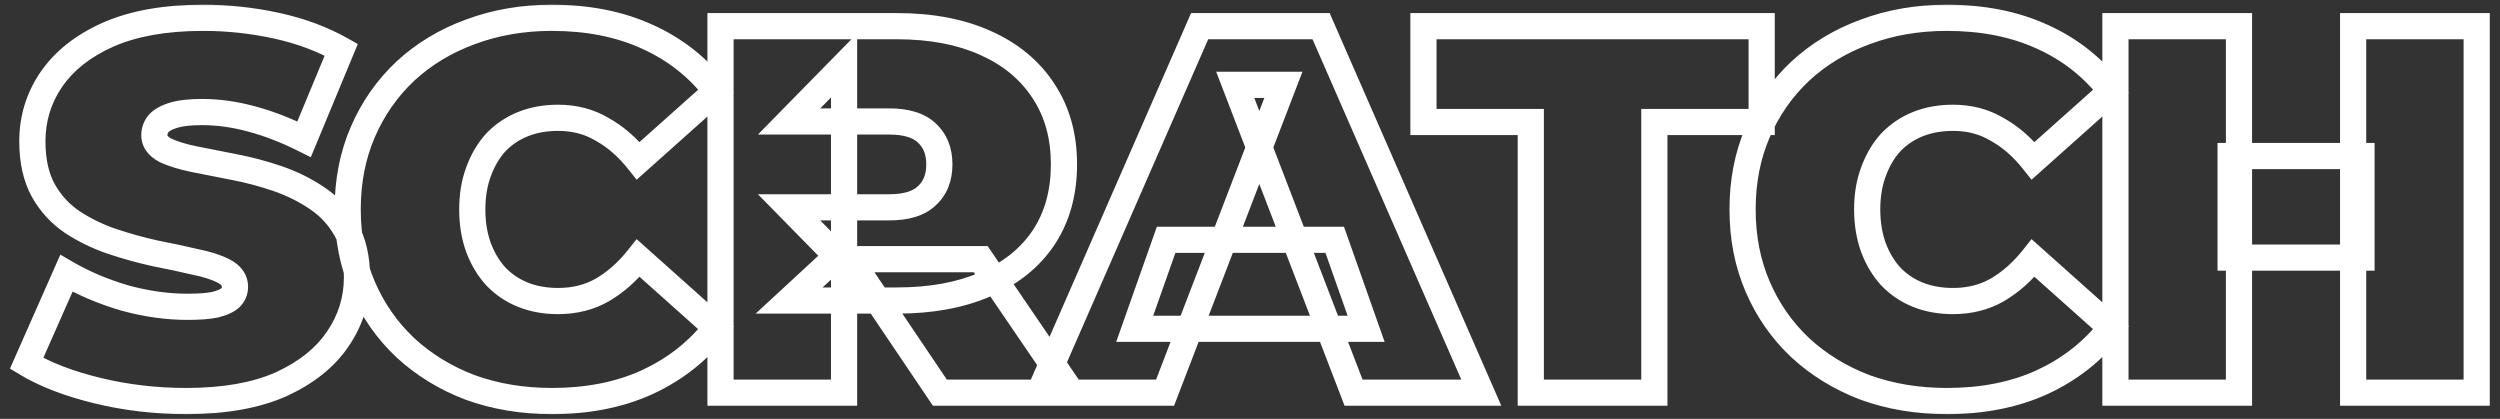 <svg xmlns="http://www.w3.org/2000/svg" width="191" height="32" viewBox="0 0 191 32" fill="none"><rect x="0" y="0" width="191" height="32" fill="#333333" stroke="none"/><mask id="path-1-outside-1_118_895" maskUnits="userSpaceOnUse" x="0" y="0" width="191" height="32" fill="black"><rect fill="white" width="191" height="32"></rect><path d="M14.232 30.64C11.886 30.64 9.619 30.373 7.433 29.84C5.246 29.307 3.446 28.613 2.033 27.76L5.072 20.88C6.406 21.653 7.886 22.28 9.512 22.76C11.166 23.213 12.766 23.44 14.312 23.44C15.219 23.44 15.926 23.387 16.433 23.28C16.966 23.147 17.352 22.973 17.593 22.76C17.832 22.52 17.953 22.24 17.953 21.92C17.953 21.413 17.672 21.013 17.113 20.72C16.552 20.427 15.806 20.187 14.873 20C13.966 19.787 12.966 19.573 11.873 19.36C10.779 19.12 9.672 18.813 8.553 18.44C7.459 18.067 6.446 17.573 5.513 16.96C4.606 16.347 3.873 15.547 3.312 14.56C2.752 13.547 2.473 12.293 2.473 10.8C2.473 9.067 2.953 7.493 3.913 6.08C4.899 4.64 6.353 3.493 8.273 2.64C10.219 1.787 12.633 1.36 15.512 1.36C17.406 1.36 19.273 1.56 21.113 1.96C22.953 2.36 24.606 2.973 26.073 3.8L23.233 10.64C21.846 9.947 20.499 9.427 19.192 9.08C17.913 8.733 16.659 8.56 15.432 8.56C14.526 8.56 13.806 8.64 13.273 8.8C12.739 8.96 12.352 9.173 12.113 9.44C11.899 9.707 11.793 10 11.793 10.32C11.793 10.8 12.072 11.187 12.633 11.48C13.193 11.747 13.926 11.973 14.832 12.16C15.766 12.347 16.779 12.547 17.872 12.76C18.992 12.973 20.099 13.267 21.192 13.64C22.286 14.013 23.286 14.507 24.192 15.12C25.126 15.733 25.872 16.533 26.433 17.52C26.992 18.507 27.273 19.733 27.273 21.2C27.273 22.907 26.779 24.48 25.793 25.92C24.832 27.333 23.392 28.48 21.473 29.36C19.552 30.213 17.139 30.64 14.232 30.64ZM42.162 30.64C39.922 30.64 37.842 30.293 35.922 29.6C34.028 28.88 32.375 27.867 30.962 26.56C29.575 25.253 28.495 23.707 27.722 21.92C26.948 20.133 26.562 18.16 26.562 16C26.562 13.84 26.948 11.867 27.722 10.08C28.495 8.293 29.575 6.747 30.962 5.44C32.375 4.133 34.028 3.133 35.922 2.44C37.842 1.72 39.922 1.36 42.162 1.36C44.908 1.36 47.335 1.84 49.442 2.8C51.575 3.76 53.335 5.147 54.722 6.96L48.762 12.28C47.935 11.24 47.015 10.44 46.002 9.88C45.015 9.293 43.895 9 42.642 9C41.655 9 40.762 9.16 39.962 9.48C39.162 9.8 38.468 10.267 37.882 10.88C37.322 11.493 36.882 12.24 36.562 13.12C36.242 13.973 36.082 14.933 36.082 16C36.082 17.067 36.242 18.04 36.562 18.92C36.882 19.773 37.322 20.507 37.882 21.12C38.468 21.733 39.162 22.2 39.962 22.52C40.762 22.84 41.655 23 42.642 23C43.895 23 45.015 22.72 46.002 22.16C47.015 21.573 47.935 20.76 48.762 19.72L54.722 25.04C53.335 26.827 51.575 28.213 49.442 29.2C47.335 30.16 44.908 30.64 42.162 30.64ZM55.047 30V2H68.527C71.141 2 73.394 2.427 75.287 3.28C77.207 4.133 78.687 5.36 79.727 6.96C80.767 8.533 81.287 10.4 81.287 12.56C81.287 14.72 80.767 16.587 79.727 18.16C78.687 19.707 77.207 20.893 75.287 21.72C73.394 22.547 71.141 22.96 68.527 22.96H60.287L64.487 19.08V30H55.047ZM71.807 30L64.927 19.8H74.927L81.887 30H71.807ZM64.487 20.12L60.287 15.84H67.927C69.234 15.84 70.194 15.547 70.807 14.96C71.447 14.373 71.767 13.573 71.767 12.56C71.767 11.547 71.447 10.747 70.807 10.16C70.194 9.573 69.234 9.28 67.927 9.28H60.287L64.487 5V20.12ZM79.412 30L91.652 2H100.932L113.172 30H103.412L94.372 6.48H98.052L89.012 30H79.412ZM86.692 25.12L89.092 18.32H101.972L104.372 25.12H86.692ZM116.952 30V9.32H108.752V2H134.592V9.32H126.392V30H116.952ZM148.733 30.64C146.493 30.64 144.413 30.293 142.493 29.6C140.6 28.88 138.947 27.867 137.533 26.56C136.147 25.253 135.067 23.707 134.293 21.92C133.52 20.133 133.133 18.16 133.133 16C133.133 13.84 133.52 11.867 134.293 10.08C135.067 8.293 136.147 6.747 137.533 5.44C138.947 4.133 140.6 3.133 142.493 2.44C144.413 1.72 146.493 1.36 148.733 1.36C151.48 1.36 153.907 1.84 156.013 2.8C158.147 3.76 159.907 5.147 161.293 6.96L155.333 12.28C154.507 11.24 153.587 10.44 152.573 9.88C151.587 9.293 150.467 9 149.213 9C148.227 9 147.333 9.16 146.533 9.48C145.733 9.8 145.04 10.267 144.453 10.88C143.893 11.493 143.453 12.24 143.133 13.12C142.813 13.973 142.653 14.933 142.653 16C142.653 17.067 142.813 18.04 143.133 18.92C143.453 19.773 143.893 20.507 144.453 21.12C145.04 21.733 145.733 22.2 146.533 22.52C147.333 22.84 148.227 23 149.213 23C150.467 23 151.587 22.72 152.573 22.16C153.587 21.573 154.507 20.76 155.333 19.72L161.293 25.04C159.907 26.827 158.147 28.213 156.013 29.2C153.907 30.16 151.48 30.64 148.733 30.64ZM179.779 2H189.219V30H179.779V2ZM171.059 30H161.619V2H171.059V30ZM180.419 19.68H170.419V11.92H180.419V19.68Z"></path></mask><path d="M7.433 29.84L7.669 28.869L7.433 29.84ZM2.032 27.76L1.118 27.356L0.762 28.161L1.516 28.616L2.032 27.76ZM5.072 20.88L5.574 20.015L4.609 19.455L4.158 20.476L5.072 20.88ZM9.512 22.76L9.229 23.719L9.239 23.722L9.248 23.724L9.512 22.76ZM16.433 23.28L16.639 24.259L16.657 24.255L16.675 24.25L16.433 23.28ZM17.593 22.76L18.257 23.507L18.279 23.488L18.3 23.467L17.593 22.76ZM17.113 20.72L16.648 21.606L17.113 20.72ZM14.873 20L14.643 20.973L14.66 20.977L14.676 20.981L14.873 20ZM11.873 19.36L11.658 20.337L11.669 20.339L11.681 20.341L11.873 19.36ZM8.553 18.44L8.229 19.386L8.236 19.389L8.553 18.44ZM5.513 16.96L4.952 17.788L4.963 17.796L5.513 16.96ZM3.312 14.56L2.437 15.044L2.443 15.054L3.312 14.56ZM3.913 6.08L3.088 5.515L3.085 5.518L3.913 6.08ZM8.273 2.64L7.871 1.724L7.866 1.726L8.273 2.64ZM21.113 1.96L20.9 2.937L21.113 1.96ZM26.073 3.8L26.996 4.183L27.336 3.364L26.564 2.929L26.073 3.8ZM23.233 10.64L22.785 11.534L23.745 12.014L24.156 11.024L23.233 10.64ZM19.192 9.08L18.931 10.045L18.936 10.047L19.192 9.08ZM13.273 8.8L12.985 7.842L13.273 8.8ZM12.113 9.44L11.369 8.771L11.35 8.793L11.332 8.815L12.113 9.44ZM12.633 11.48L12.168 12.366L12.185 12.375L12.203 12.383L12.633 11.48ZM14.832 12.16L14.631 13.139L14.636 13.141L14.832 12.16ZM17.872 12.76L17.681 13.742L17.685 13.742L17.872 12.76ZM21.192 13.64L20.869 14.586L21.192 13.64ZM24.192 15.12L23.632 15.948L23.643 15.956L24.192 15.12ZM26.433 17.52L25.563 18.014L26.433 17.52ZM25.793 25.92L24.968 25.355L24.965 25.358L25.793 25.92ZM21.473 29.36L21.879 30.274L21.889 30.269L21.473 29.36ZM14.232 30.64V29.64C11.962 29.64 9.775 29.382 7.669 28.869L7.433 29.84L7.196 30.811C9.463 31.365 11.809 31.64 14.232 31.64V30.64ZM7.433 29.84L7.669 28.869C5.548 28.351 3.851 27.69 2.549 26.904L2.032 27.76L1.516 28.616C3.041 29.537 4.943 30.262 7.196 30.811L7.433 29.84ZM2.032 27.76L2.947 28.164L5.987 21.284L5.072 20.88L4.158 20.476L1.118 27.356L2.032 27.76ZM5.072 20.88L4.571 21.745C5.979 22.562 7.534 23.219 9.229 23.719L9.512 22.76L9.796 21.801C8.238 21.341 6.832 20.745 5.574 20.015L5.072 20.88ZM9.512 22.76L9.248 23.724C10.978 24.199 12.667 24.44 14.312 24.44V23.44V22.44C12.864 22.44 11.353 22.228 9.777 21.796L9.512 22.76ZM14.312 23.44V24.44C15.245 24.44 16.032 24.386 16.639 24.259L16.433 23.28L16.227 22.301C15.82 22.387 15.193 22.44 14.312 22.44V23.44ZM16.433 23.28L16.675 24.25C17.268 24.102 17.839 23.879 18.257 23.507L17.593 22.76L16.928 22.013C16.866 22.068 16.664 22.191 16.19 22.31L16.433 23.28ZM17.593 22.76L18.3 23.467C18.715 23.052 18.953 22.523 18.953 21.92H17.953H16.953C16.953 21.957 16.951 21.988 16.885 22.053L17.593 22.76ZM17.953 21.92H18.953C18.953 20.943 18.369 20.249 17.576 19.834L17.113 20.72L16.648 21.606C16.827 21.7 16.898 21.777 16.923 21.814C16.941 21.839 16.953 21.864 16.953 21.92H17.953ZM17.113 20.72L17.576 19.834C16.901 19.48 16.053 19.216 15.069 19.019L14.873 20L14.676 20.981C15.559 21.157 16.204 21.373 16.648 21.606L17.113 20.72ZM14.873 20L15.101 19.027C14.18 18.81 13.168 18.594 12.064 18.378L11.873 19.36L11.681 20.341C12.764 20.553 13.751 20.764 14.643 20.973L14.873 20ZM11.873 19.36L12.087 18.383C11.03 18.151 9.957 17.854 8.869 17.491L8.553 18.44L8.236 19.389C9.388 19.773 10.528 20.089 11.658 20.337L11.873 19.36ZM8.553 18.44L8.876 17.494C7.859 17.147 6.922 16.69 6.062 16.124L5.513 16.96L4.963 17.796C5.969 18.457 7.059 18.987 8.229 19.386L8.553 18.44ZM5.513 16.96L6.073 16.132C5.298 15.608 4.669 14.924 4.182 14.066L3.312 14.56L2.443 15.054C3.076 16.169 3.913 17.085 4.952 17.788L5.513 16.96ZM3.312 14.56L4.188 14.076C3.73 13.248 3.473 12.172 3.473 10.8H2.473H1.472C1.472 12.415 1.775 13.845 2.437 15.044L3.312 14.56ZM2.473 10.8H3.473C3.473 9.264 3.894 7.887 4.74 6.642L3.913 6.08L3.085 5.518C2.011 7.1 1.472 8.869 1.472 10.8H2.473ZM3.913 6.08L4.737 6.645C5.6 5.386 6.893 4.347 8.679 3.554L8.273 2.64L7.866 1.726C5.812 2.639 4.198 3.894 3.088 5.515L3.913 6.08ZM8.273 2.64L8.674 3.556C10.458 2.774 12.724 2.36 15.512 2.36V1.36V0.36C12.54 0.36 9.981 0.799 7.871 1.724L8.273 2.64ZM15.512 1.36V2.36C17.335 2.36 19.13 2.552 20.9 2.937L21.113 1.96L21.325 0.983C19.415 0.568 17.477 0.36 15.512 0.36V1.36ZM21.113 1.96L20.9 2.937C22.654 3.318 24.212 3.899 25.581 4.671L26.073 3.8L26.564 2.929C25 2.048 23.251 1.402 21.325 0.983L21.113 1.96ZM26.073 3.8L25.149 3.417L22.309 10.257L23.233 10.64L24.156 11.024L26.996 4.183L26.073 3.8ZM23.233 10.64L23.68 9.746C22.241 9.026 20.83 8.48 19.449 8.113L19.192 9.08L18.936 10.047C20.168 10.373 21.451 10.867 22.785 11.534L23.233 10.64ZM19.192 9.08L19.454 8.115C18.096 7.747 16.754 7.56 15.432 7.56V8.56V9.56C16.564 9.56 17.729 9.72 18.931 10.045L19.192 9.08ZM15.432 8.56V7.56C14.481 7.56 13.652 7.642 12.985 7.842L13.273 8.8L13.56 9.758C13.96 9.638 14.57 9.56 15.432 9.56V8.56ZM13.273 8.8L12.985 7.842C12.365 8.028 11.782 8.313 11.369 8.771L12.113 9.44L12.856 10.109C12.923 10.034 13.113 9.892 13.56 9.758L13.273 8.8ZM12.113 9.44L11.332 8.815C10.987 9.246 10.793 9.757 10.793 10.32H11.793H12.793C12.793 10.243 12.812 10.167 12.893 10.065L12.113 9.44ZM11.793 10.32H10.793C10.793 11.292 11.401 11.964 12.168 12.366L12.633 11.48L13.097 10.594C12.911 10.497 12.837 10.418 12.812 10.383C12.797 10.362 12.793 10.351 12.793 10.32H11.793ZM12.633 11.48L12.203 12.383C12.861 12.697 13.68 12.944 14.631 13.139L14.832 12.16L15.034 11.181C14.172 11.003 13.524 10.797 13.062 10.577L12.633 11.48ZM14.832 12.16L14.636 13.141C15.572 13.328 16.586 13.528 17.681 13.742L17.872 12.76L18.064 11.778C16.972 11.565 15.96 11.366 15.029 11.179L14.832 12.16ZM17.872 12.76L17.685 13.742C18.759 13.947 19.82 14.228 20.869 14.586L21.192 13.64L21.516 12.694C20.378 12.305 19.226 12 18.06 11.778L17.872 12.76ZM21.192 13.64L20.869 14.586C21.883 14.933 22.803 15.387 23.632 15.948L24.192 15.12L24.753 14.292C23.769 13.626 22.688 13.094 21.516 12.694L21.192 13.64ZM24.192 15.12L23.643 15.956C24.442 16.481 25.08 17.163 25.563 18.014L26.433 17.52L27.302 17.026C26.665 15.904 25.81 14.986 24.742 14.284L24.192 15.12ZM26.433 17.52L25.563 18.014C26.016 18.812 26.273 19.857 26.273 21.2H27.273H28.273C28.273 19.61 27.969 18.201 27.302 17.026L26.433 17.52ZM27.273 21.2H26.273C26.273 22.7 25.843 24.077 24.968 25.355L25.793 25.92L26.617 26.485C27.715 24.883 28.273 23.113 28.273 21.2H27.273ZM25.793 25.92L24.965 25.358C24.13 26.588 22.849 27.629 21.056 28.451L21.473 29.36L21.889 30.269C23.936 29.331 25.535 28.078 26.62 26.482L25.793 25.92ZM21.473 29.36L21.066 28.446C19.313 29.225 17.049 29.64 14.232 29.64V30.64V31.64C17.229 31.64 19.792 31.201 21.879 30.274L21.473 29.36ZM35.922 29.6L35.566 30.535L35.574 30.538L35.582 30.541L35.922 29.6ZM30.962 26.56L30.276 27.288L30.283 27.294L30.962 26.56ZM27.722 21.92L26.804 22.317L27.722 21.92ZM27.722 10.08L26.804 9.683L27.722 10.08ZM30.962 5.44L30.283 4.706L30.276 4.712L30.962 5.44ZM35.922 2.44L36.265 3.379L36.273 3.376L35.922 2.44ZM49.442 2.8L49.027 3.71L49.031 3.712L49.442 2.8ZM54.722 6.96L55.388 7.706L56.079 7.089L55.516 6.353L54.722 6.96ZM48.762 12.28L47.979 12.902L48.638 13.731L49.428 13.026L48.762 12.28ZM46.002 9.88L45.49 10.739L45.504 10.748L45.518 10.755L46.002 9.88ZM39.962 9.48L40.333 10.409L39.962 9.48ZM37.882 10.88L37.159 10.189L37.151 10.197L37.143 10.206L37.882 10.88ZM36.562 13.12L37.498 13.471L37.501 13.462L36.562 13.12ZM36.562 18.92L35.622 19.262L35.625 19.271L36.562 18.92ZM37.882 21.12L37.143 21.794L37.151 21.803L37.159 21.811L37.882 21.12ZM39.962 22.52L39.59 23.448L39.962 22.52ZM46.002 22.16L46.495 23.03L46.503 23.025L46.002 22.16ZM48.762 19.72L49.428 18.974L48.638 18.269L47.979 19.098L48.762 19.72ZM54.722 25.04L55.512 25.653L56.084 24.916L55.388 24.294L54.722 25.04ZM49.442 29.2L49.856 30.11L49.861 30.108L49.442 29.2ZM42.162 30.64V29.64C40.026 29.64 38.062 29.31 36.261 28.659L35.922 29.6L35.582 30.541C37.621 31.277 39.817 31.64 42.162 31.64V30.64ZM35.922 29.6L36.277 28.665C34.497 27.988 32.955 27.041 31.64 25.826L30.962 26.56L30.283 27.294C31.795 28.692 33.559 29.772 35.566 30.535L35.922 29.6ZM30.962 26.56L31.647 25.832C30.362 24.621 29.36 23.187 28.639 21.523L27.722 21.92L26.804 22.317C27.63 24.226 28.788 25.886 30.276 27.288L30.962 26.56ZM27.722 21.92L28.639 21.523C27.926 19.875 27.562 18.038 27.562 16H26.562H25.562C25.562 18.282 25.971 20.392 26.804 22.317L27.722 21.92ZM26.562 16H27.562C27.562 13.962 27.926 12.125 28.639 10.477L27.722 10.08L26.804 9.683C25.971 11.608 25.562 13.718 25.562 16H26.562ZM27.722 10.08L28.639 10.477C29.36 8.813 30.362 7.379 31.647 6.168L30.962 5.44L30.276 4.712C28.788 6.114 27.63 7.774 26.804 9.683L27.722 10.08ZM30.962 5.44L31.64 6.174C32.952 4.962 34.49 4.029 36.265 3.379L35.922 2.44L35.578 1.501C33.566 2.238 31.798 3.305 30.283 4.706L30.962 5.44ZM35.922 2.44L36.273 3.376C38.071 2.702 40.03 2.36 42.162 2.36V1.36V0.36C39.813 0.36 37.613 0.738 35.57 1.504L35.922 2.44ZM42.162 1.36V2.36C44.791 2.36 47.072 2.819 49.027 3.71L49.442 2.8L49.856 1.89C47.597 0.861 45.025 0.36 42.162 0.36V1.36ZM49.442 2.8L49.031 3.712C51.017 4.606 52.644 5.889 53.927 7.567L54.722 6.96L55.516 6.353C54.026 4.404 52.133 2.914 49.852 1.888L49.442 2.8ZM54.722 6.96L54.056 6.214L48.096 11.534L48.762 12.28L49.428 13.026L55.388 7.706L54.722 6.96ZM48.762 12.28L49.544 11.658C48.648 10.53 47.63 9.637 46.485 9.005L46.002 9.88L45.518 10.755C46.4 11.243 47.222 11.95 47.979 12.902L48.762 12.28ZM46.002 9.88L46.513 9.02C45.357 8.334 44.058 8 42.642 8V9V10C43.732 10 44.672 10.253 45.49 10.739L46.002 9.88ZM42.642 9V8C41.546 8 40.524 8.178 39.59 8.552L39.962 9.48L40.333 10.409C40.999 10.142 41.764 10 42.642 10V9ZM39.962 9.48L39.59 8.552C38.66 8.924 37.846 9.471 37.159 10.189L37.882 10.88L38.604 11.571C39.091 11.063 39.664 10.676 40.333 10.409L39.962 9.48ZM37.882 10.88L37.143 10.206C36.484 10.927 35.981 11.791 35.622 12.778L36.562 13.12L37.501 13.462C37.782 12.689 38.159 12.059 38.62 11.554L37.882 10.88ZM36.562 13.12L35.625 12.769C35.257 13.752 35.082 14.834 35.082 16H36.082H37.082C37.082 15.033 37.227 14.195 37.498 13.471L36.562 13.12ZM36.082 16H35.082C35.082 17.167 35.257 18.258 35.622 19.262L36.562 18.92L37.501 18.578C37.226 17.822 37.082 16.966 37.082 16H36.082ZM36.562 18.92L35.625 19.271C35.986 20.232 36.489 21.078 37.143 21.794L37.882 21.12L38.62 20.446C38.154 19.935 37.778 19.314 37.498 18.569L36.562 18.92ZM37.882 21.12L37.159 21.811C37.846 22.529 38.66 23.076 39.59 23.448L39.962 22.52L40.333 21.591C39.664 21.324 39.091 20.937 38.604 20.429L37.882 21.12ZM39.962 22.52L39.59 23.448C40.524 23.822 41.546 24 42.642 24V23V22C41.764 22 40.999 21.858 40.333 21.591L39.962 22.52ZM42.642 23V24C44.049 24 45.343 23.684 46.495 23.03L46.002 22.16L45.508 21.29C44.687 21.756 43.74 22 42.642 22V23ZM46.002 22.16L46.503 23.025C47.638 22.368 48.65 21.467 49.544 20.342L48.762 19.72L47.979 19.098C47.22 20.053 46.392 20.779 45.501 21.295L46.002 22.16ZM48.762 19.72L48.096 20.466L54.056 25.786L54.722 25.04L55.388 24.294L49.428 18.974L48.762 19.72ZM54.722 25.04L53.932 24.427C52.647 26.082 51.016 27.37 49.022 28.292L49.442 29.2L49.861 30.108C52.134 29.056 54.023 27.571 55.512 25.653L54.722 25.04ZM49.442 29.2L49.027 28.29C47.072 29.181 44.791 29.64 42.162 29.64V30.64V31.64C45.025 31.64 47.597 31.139 49.856 30.11L49.442 29.2ZM55.047 30H54.047V31H55.047V30ZM55.047 2V1H54.047V2H55.047ZM75.287 3.28L74.876 4.192L74.881 4.194L75.287 3.28ZM79.727 6.96L78.889 7.505L78.893 7.511L79.727 6.96ZM79.727 18.16L80.557 18.718L80.561 18.711L79.727 18.16ZM75.287 21.72L74.892 20.802L74.887 20.803L75.287 21.72ZM60.287 22.96L59.609 22.226L57.731 23.96H60.287V22.96ZM64.487 19.08H65.487V16.795L63.809 18.346L64.487 19.08ZM64.487 30V31H65.487V30H64.487ZM71.807 30L70.978 30.559L71.275 31H71.807V30ZM64.927 19.8V18.8H63.046L64.098 20.359L64.927 19.8ZM74.927 19.8L75.753 19.236L75.455 18.8H74.927V19.8ZM81.887 30V31H83.78L82.713 29.436L81.887 30ZM64.487 20.12L63.773 20.82L65.487 22.567V20.12H64.487ZM60.287 15.84V14.84H57.905L59.573 16.54L60.287 15.84ZM70.807 14.96L70.132 14.223L70.124 14.23L70.116 14.237L70.807 14.96ZM70.807 10.16L70.116 10.883L70.124 10.89L70.132 10.897L70.807 10.16ZM60.287 9.28L59.573 8.58L57.905 10.28H60.287V9.28ZM64.487 5H65.487V2.553L63.773 4.3L64.487 5ZM55.047 30H56.047V2H55.047H54.047V30H55.047ZM55.047 2V3H68.527V2V1H55.047V2ZM68.527 2V3C71.034 3 73.141 3.41 74.876 4.192L75.287 3.28L75.698 2.368C73.647 1.444 71.247 1 68.527 1V2ZM75.287 3.28L74.881 4.194C76.643 4.977 77.965 6.083 78.889 7.505L79.727 6.96L80.566 6.415C79.41 4.637 77.772 3.29 75.693 2.366L75.287 3.28ZM79.727 6.96L78.893 7.511C79.81 8.898 80.287 10.567 80.287 12.56H81.287H82.287C82.287 10.233 81.725 8.168 80.561 6.409L79.727 6.96ZM81.287 12.56H80.287C80.287 14.553 79.81 16.222 78.893 17.609L79.727 18.16L80.561 18.711C81.725 16.952 82.287 14.887 82.287 12.56H81.287ZM79.727 18.16L78.897 17.602C77.977 18.97 76.657 20.041 74.892 20.802L75.287 21.72L75.683 22.639C77.757 21.745 79.397 20.443 80.557 18.718L79.727 18.16ZM75.287 21.72L74.887 20.803C73.149 21.563 71.038 21.96 68.527 21.96V22.96V23.96C71.243 23.96 73.639 23.531 75.687 22.637L75.287 21.72ZM68.527 22.96V21.96H60.287V22.96V23.96H68.527V22.96ZM60.287 22.96L60.966 23.695L65.166 19.814L64.487 19.08L63.809 18.346L59.609 22.226L60.287 22.96ZM64.487 19.08H63.487V30H64.487H65.487V19.08H64.487ZM64.487 30V29H55.047V30V31H64.487V30ZM71.807 30L72.636 29.441L65.756 19.241L64.927 19.8L64.098 20.359L70.978 30.559L71.807 30ZM64.927 19.8V20.8H74.927V19.8V18.8H64.927V19.8ZM74.927 19.8L74.101 20.364L81.061 30.564L81.887 30L82.713 29.436L75.753 19.236L74.927 19.8ZM81.887 30V29H71.807V30V31H81.887V30ZM64.487 20.12L65.201 19.42L61.001 15.14L60.287 15.84L59.573 16.54L63.773 20.82L64.487 20.12ZM60.287 15.84V16.84H67.927V15.84V14.84H60.287V15.84ZM67.927 15.84V16.84C69.356 16.84 70.62 16.523 71.498 15.683L70.807 14.96L70.116 14.237C69.768 14.571 69.111 14.84 67.927 14.84V15.84ZM70.807 14.96L71.483 15.697C72.365 14.889 72.767 13.802 72.767 12.56H71.767H70.767C70.767 13.344 70.53 13.858 70.132 14.223L70.807 14.96ZM71.767 12.56H72.767C72.767 11.318 72.365 10.231 71.483 9.423L70.807 10.16L70.132 10.897C70.53 11.262 70.767 11.776 70.767 12.56H71.767ZM70.807 10.16L71.498 9.437C70.62 8.597 69.356 8.28 67.927 8.28V9.28V10.28C69.111 10.28 69.768 10.549 70.116 10.883L70.807 10.16ZM67.927 9.28V8.28H60.287V9.28V10.28H67.927V9.28ZM60.287 9.28L61.001 9.98L65.201 5.7L64.487 5L63.773 4.3L59.573 8.58L60.287 9.28ZM64.487 5H63.487V20.12H64.487H65.487V5H64.487ZM79.412 30L78.496 29.599L77.883 31H79.412V30ZM91.652 2V1H90.998L90.736 1.599L91.652 2ZM100.932 2L101.848 1.599L101.586 1H100.932V2ZM113.172 30V31H114.7L114.088 29.599L113.172 30ZM103.412 30L102.478 30.359L102.725 31H103.412V30ZM94.372 6.48V5.48H92.916L93.438 6.839L94.372 6.48ZM98.052 6.48L98.985 6.839L99.508 5.48H98.052V6.48ZM89.012 30V31H89.699L89.945 30.359L89.012 30ZM86.692 25.12L85.749 24.787L85.278 26.12H86.692V25.12ZM89.092 18.32V17.32H88.384L88.149 17.987L89.092 18.32ZM101.972 18.32L102.915 17.987L102.679 17.32H101.972V18.32ZM104.372 25.12V26.12H105.785L105.315 24.787L104.372 25.12ZM79.412 30L80.328 30.401L92.568 2.401L91.652 2L90.736 1.599L78.496 29.599L79.412 30ZM91.652 2V3H100.932V2V1H91.652V2ZM100.932 2L100.016 2.401L112.256 30.401L113.172 30L114.088 29.599L101.848 1.599L100.932 2ZM113.172 30V29H103.412V30V31H113.172V30ZM103.412 30L104.345 29.641L95.305 6.121L94.372 6.48L93.438 6.839L102.478 30.359L103.412 30ZM94.372 6.48V7.48H98.052V6.48V5.48H94.372V6.48ZM98.052 6.48L97.118 6.121L88.078 29.641L89.012 30L89.945 30.359L98.985 6.839L98.052 6.48ZM89.012 30V29H79.412V30V31H89.012V30ZM86.692 25.12L87.635 25.453L90.035 18.653L89.092 18.32L88.149 17.987L85.749 24.787L86.692 25.12ZM89.092 18.32V19.32H101.972V18.32V17.32H89.092V18.32ZM101.972 18.32L101.029 18.653L103.429 25.453L104.372 25.12L105.315 24.787L102.915 17.987L101.972 18.32ZM104.372 25.12V24.12H86.692V25.12V26.12H104.372V25.12ZM116.952 30H115.952V31H116.952V30ZM116.952 9.32H117.952V8.32H116.952V9.32ZM108.752 9.32H107.752V10.32H108.752V9.32ZM108.752 2V1H107.752V2H108.752ZM134.592 2H135.592V1H134.592V2ZM134.592 9.32V10.32H135.592V9.32H134.592ZM126.392 9.32V8.32H125.392V9.32H126.392ZM126.392 30V31H127.392V30H126.392ZM116.952 30H117.952V9.32H116.952H115.952V30H116.952ZM116.952 9.32V8.32H108.752V9.32V10.32H116.952V9.32ZM108.752 9.32H109.752V2H108.752H107.752V9.32H108.752ZM108.752 2V3H134.592V2V1H108.752V2ZM134.592 2H133.592V9.32H134.592H135.592V2H134.592ZM134.592 9.32V8.32H126.392V9.32V10.32H134.592V9.32ZM126.392 9.32H125.392V30H126.392H127.392V9.32H126.392ZM126.392 30V29H116.952V30V31H126.392V30ZM142.493 29.6L142.138 30.535L142.146 30.538L142.154 30.541L142.493 29.6ZM137.533 26.56L136.848 27.288L136.855 27.294L137.533 26.56ZM134.293 21.92L133.376 22.317L134.293 21.92ZM134.293 10.08L133.376 9.683L134.293 10.08ZM137.533 5.44L136.855 4.706L136.848 4.712L137.533 5.44ZM142.493 2.44L142.837 3.379L142.845 3.376L142.493 2.44ZM156.013 2.8L155.599 3.71L155.603 3.712L156.013 2.8ZM161.293 6.96L161.959 7.706L162.651 7.089L162.088 6.353L161.293 6.96ZM155.333 12.28L154.551 12.902L155.209 13.731L155.999 13.026L155.333 12.28ZM152.573 9.88L152.062 10.739L152.076 10.748L152.09 10.755L152.573 9.88ZM146.533 9.48L146.905 10.409L146.533 9.48ZM144.453 10.88L143.731 10.189L143.723 10.197L143.715 10.206L144.453 10.88ZM143.133 13.12L144.07 13.471L144.073 13.462L143.133 13.12ZM143.133 18.92L142.194 19.262L142.197 19.271L143.133 18.92ZM144.453 21.12L143.715 21.794L143.723 21.803L143.731 21.811L144.453 21.12ZM146.533 22.52L146.162 23.448L146.533 22.52ZM152.573 22.16L153.067 23.03L153.074 23.025L152.573 22.16ZM155.333 19.72L155.999 18.974L155.209 18.269L154.551 19.098L155.333 19.72ZM161.293 25.04L162.083 25.653L162.656 24.916L161.959 24.294L161.293 25.04ZM156.013 29.2L156.428 30.11L156.433 30.108L156.013 29.2ZM148.733 30.64V29.64C146.598 29.64 144.634 29.31 142.833 28.659L142.493 29.6L142.154 30.541C144.193 31.277 146.389 31.64 148.733 31.64V30.64ZM142.493 29.6L142.849 28.665C141.069 27.988 139.527 27.041 138.212 25.826L137.533 26.56L136.855 27.294C138.367 28.692 140.131 29.772 142.138 30.535L142.493 29.6ZM137.533 26.56L138.219 25.832C136.934 24.621 135.932 23.187 135.211 21.523L134.293 21.92L133.376 22.317C134.202 24.226 135.36 25.886 136.848 27.288L137.533 26.56ZM134.293 21.92L135.211 21.523C134.498 19.875 134.133 18.038 134.133 16H133.133H132.133C132.133 18.282 132.542 20.392 133.376 22.317L134.293 21.92ZM133.133 16H134.133C134.133 13.962 134.498 12.125 135.211 10.477L134.293 10.08L133.376 9.683C132.542 11.608 132.133 13.718 132.133 16H133.133ZM134.293 10.08L135.211 10.477C135.932 8.813 136.934 7.379 138.219 6.168L137.533 5.44L136.848 4.712C135.36 6.114 134.202 7.774 133.376 9.683L134.293 10.08ZM137.533 5.44L138.212 6.174C139.524 4.962 141.062 4.029 142.837 3.379L142.493 2.44L142.15 1.501C140.138 2.238 138.37 3.305 136.855 4.706L137.533 5.44ZM142.493 2.44L142.845 3.376C144.642 2.702 146.602 2.36 148.733 2.36V1.36V0.36C146.385 0.36 144.185 0.738 142.142 1.504L142.493 2.44ZM148.733 1.36V2.36C151.363 2.36 153.644 2.819 155.599 3.71L156.013 2.8L156.428 1.89C154.169 0.861 151.597 0.36 148.733 0.36V1.36ZM156.013 2.8L155.603 3.712C157.589 4.606 159.216 5.889 160.499 7.567L161.293 6.96L162.088 6.353C160.598 4.404 158.704 2.914 156.424 1.888L156.013 2.8ZM161.293 6.96L160.628 6.214L154.668 11.534L155.333 12.28L155.999 13.026L161.959 7.706L161.293 6.96ZM155.333 12.28L156.116 11.658C155.22 10.53 154.202 9.637 153.057 9.005L152.573 9.88L152.09 10.755C152.972 11.243 153.794 11.95 154.551 12.902L155.333 12.28ZM152.573 9.88L153.085 9.02C151.929 8.334 150.63 8 149.213 8V9V10C150.304 10 151.244 10.253 152.062 10.739L152.573 9.88ZM149.213 9V8C148.118 8 147.096 8.178 146.162 8.552L146.533 9.48L146.905 10.409C147.571 10.142 148.336 10 149.213 10V9ZM146.533 9.48L146.162 8.552C145.231 8.924 144.418 9.471 143.731 10.189L144.453 10.88L145.176 11.571C145.662 11.063 146.235 10.676 146.905 10.409L146.533 9.48ZM144.453 10.88L143.715 10.206C143.056 10.927 142.553 11.791 142.194 12.778L143.133 13.12L144.073 13.462C144.354 12.689 144.731 12.059 145.192 11.554L144.453 10.88ZM143.133 13.12L142.197 12.769C141.828 13.752 141.653 14.834 141.653 16H142.653H143.653C143.653 15.033 143.798 14.195 144.07 13.471L143.133 13.12ZM142.653 16H141.653C141.653 17.167 141.829 18.258 142.194 19.262L143.133 18.92L144.073 18.578C143.798 17.822 143.653 16.966 143.653 16H142.653ZM143.133 18.92L142.197 19.271C142.557 20.232 143.061 21.078 143.715 21.794L144.453 21.12L145.192 20.446C144.726 19.935 144.349 19.314 144.07 18.569L143.133 18.92ZM144.453 21.12L143.731 21.811C144.418 22.529 145.231 23.076 146.162 23.448L146.533 22.52L146.905 21.591C146.235 21.324 145.662 20.937 145.176 20.429L144.453 21.12ZM146.533 22.52L146.162 23.448C147.096 23.822 148.118 24 149.213 24V23V22C148.336 22 147.571 21.858 146.905 21.591L146.533 22.52ZM149.213 23V24C150.621 24 151.915 23.684 153.067 23.03L152.573 22.16L152.08 21.29C151.259 21.756 150.312 22 149.213 22V23ZM152.573 22.16L153.074 23.025C154.21 22.368 155.222 21.467 156.116 20.342L155.333 19.72L154.551 19.098C153.791 20.053 152.964 20.779 152.072 21.295L152.573 22.16ZM155.333 19.72L154.668 20.466L160.628 25.786L161.293 25.04L161.959 24.294L155.999 18.974L155.333 19.72ZM161.293 25.04L160.503 24.427C159.219 26.082 157.588 27.37 155.594 28.292L156.013 29.2L156.433 30.108C158.706 29.056 160.595 27.571 162.083 25.653L161.293 25.04ZM156.013 29.2L155.599 28.29C153.644 29.181 151.363 29.64 148.733 29.64V30.64V31.64C151.597 31.64 154.169 31.139 156.428 30.11L156.013 29.2ZM179.779 2V1H178.779V2H179.779ZM189.219 2H190.219V1H189.219V2ZM189.219 30V31H190.219V30H189.219ZM179.779 30H178.779V31H179.779V30ZM171.059 30V31H172.059V30H171.059ZM161.619 30H160.619V31H161.619V30ZM161.619 2V1H160.619V2H161.619ZM171.059 2H172.059V1H171.059V2ZM180.419 19.68V20.68H181.419V19.68H180.419ZM170.419 19.68H169.419V20.68H170.419V19.68ZM170.419 11.92V10.92H169.419V11.92H170.419ZM180.419 11.92H181.419V10.92H180.419V11.92ZM179.779 2V3H189.219V2V1H179.779V2ZM189.219 2H188.219V30H189.219H190.219V2H189.219ZM189.219 30V29H179.779V30V31H189.219V30ZM179.779 30H180.779V2H179.779H178.779V30H179.779ZM171.059 30V29H161.619V30V31H171.059V30ZM161.619 30H162.619V2H161.619H160.619V30H161.619ZM161.619 2V3H171.059V2V1H161.619V2ZM171.059 2H170.059V30H171.059H172.059V2H171.059ZM180.419 19.68V18.68H170.419V19.68V20.68H180.419V19.68ZM170.419 19.68H171.419V11.92H170.419H169.419V19.68H170.419ZM170.419 11.92V12.92H180.419V11.92V10.92H170.419V11.92ZM180.419 11.92H179.419V19.68H180.419H181.419V11.92H180.419Z" fill="white" mask="url(#path-1-outside-1_118_895)"></path></svg>
